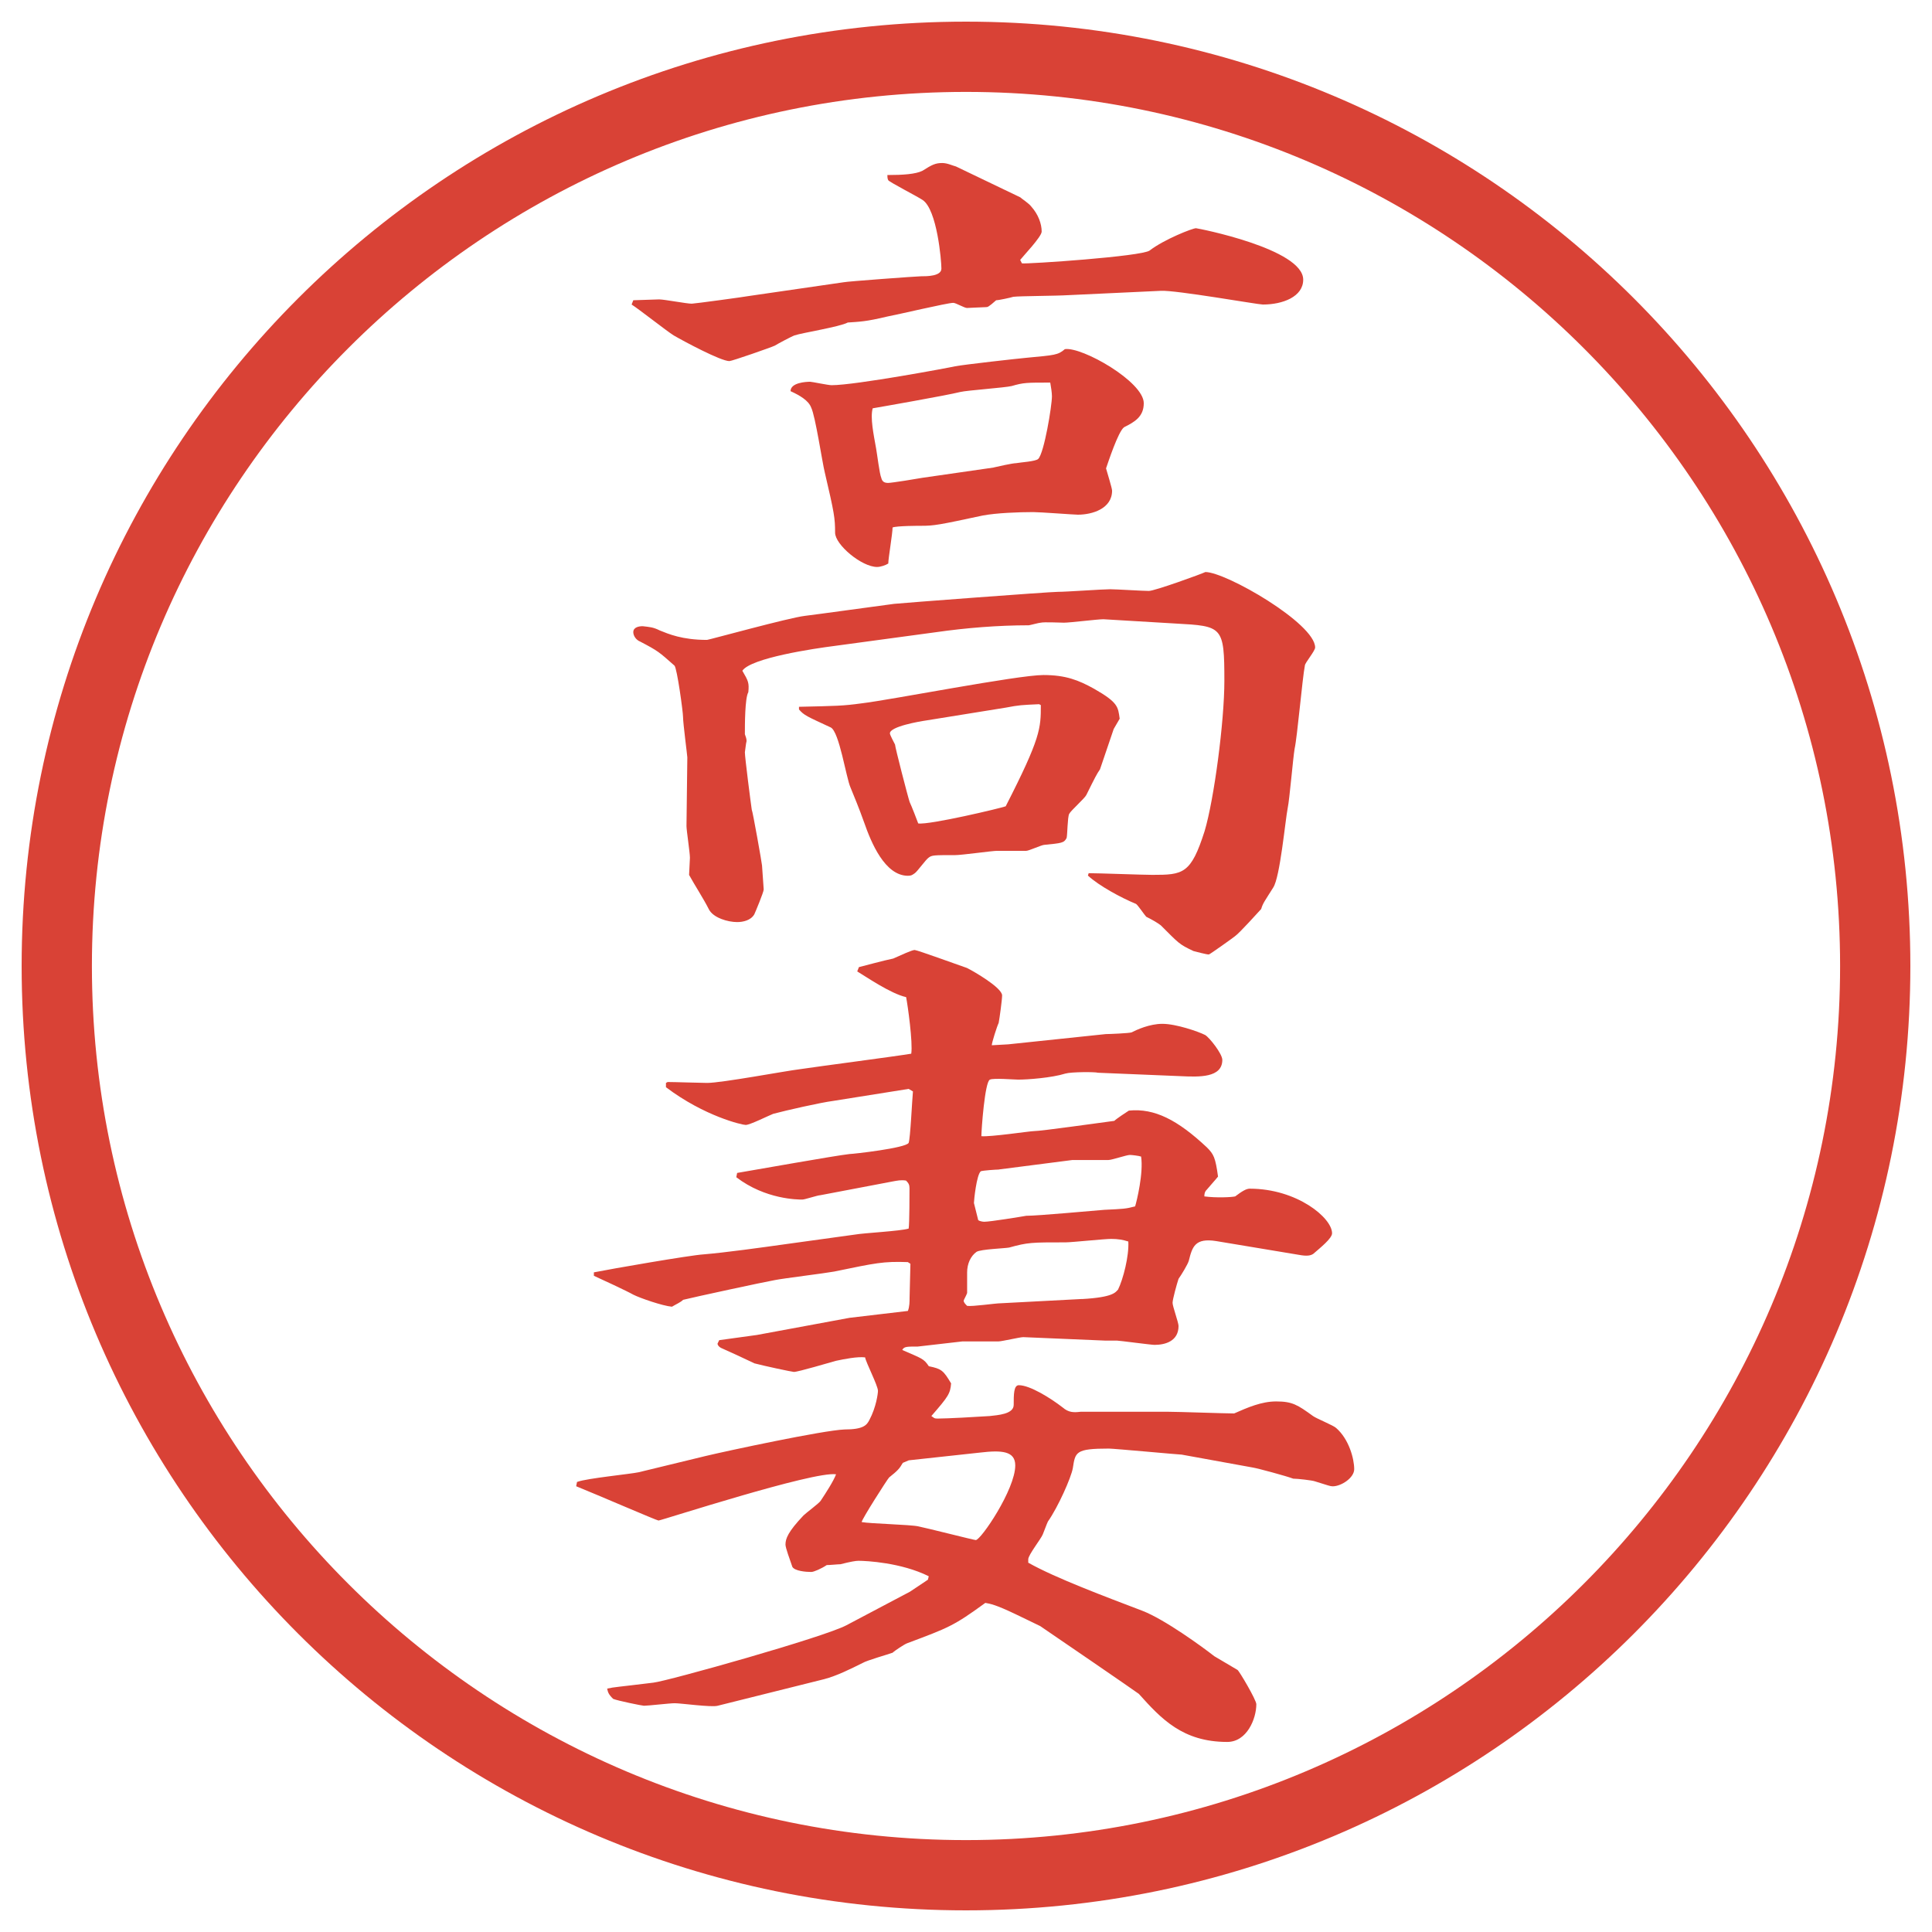 <?xml version="1.0" encoding="UTF-8"?>
<svg id="_レイヤー_1" data-name="レイヤー_1" xmlns="http://www.w3.org/2000/svg" version="1.1" viewBox="0 0 27.496 27.496">
  <!-- Generator: Adobe Illustrator 29.0.1, SVG Export Plug-In . SVG Version: 2.1.0 Build 192)  -->
  <g id="_楕円形_1" data-name="楕円形_1">
    <path d="M13.748,1.308c6.859,0,12.44,5.581,12.44,12.44s-5.581,12.44-12.44,12.44S1.308,20.607,1.308,13.748,6.889,1.308,13.748,1.308M13.748.308C6.325.308.308,6.325.308,13.748s6.017,13.44,13.44,13.44,13.44-6.017,13.44-13.44S21.171.308,13.748.308h0Z" fill="#d94236"/>
  </g>
  <g>
    <path d="M9.015,4.273c.012,0,.354-.012.366-.012.073,0,.391.061.464.061.037,0,.757-.098.818-.11l1.343-.195c.049-.012,1.05-.085,1.099-.085.085,0,.293,0,.293-.11s-.061-.842-.269-.977c-.073-.049-.476-.256-.488-.281s-.012-.049-.012-.073c.22,0,.403-.012.5-.061.134-.085.183-.11.281-.11.073,0,.146.037.195.049l.915.439c.025.024.123.085.159.134.098.11.146.244.146.354,0,.073-.269.354-.306.403l.025.049c.072.012,1.708-.098,1.818-.183.207-.159.61-.317.659-.317.024,0,1.526.293,1.526.732,0,.244-.293.354-.574.354-.073,0-1.245-.208-1.453-.195l-1.306.061c-.195.012-.696.012-.793.024-.036.012-.207.049-.244.049-.11.098-.122.098-.146.098-.049,0-.232.012-.269.012s-.159-.073-.195-.073c-.085,0-.806.171-.94.195-.305.073-.391.073-.562.085-.11.061-.647.146-.757.183-.037.012-.244.122-.281.146-.049.024-.61.22-.647.22-.122,0-.647-.281-.793-.366-.098-.061-.5-.378-.598-.439l.024-.061ZM15.496,12.427c.135,0,.77.024.904.024.439,0,.549-.012.744-.623.135-.452.281-1.562.281-2.136,0-.781-.025-.781-.696-.818l-1.025-.061c-.085,0-.476.049-.562.049-.049,0-.281-.012-.33,0-.023,0-.158.037-.17.037-.439,0-.892.037-1.319.098l-1.44.195c-.293.037-1.196.171-1.318.354.085.146.098.171.085.305-.049.085-.049.464-.049.598.012.037.024.061.024.098-.012.049-.012.085-.024.159,0,.073.085.732.098.818.012.012.146.769.146.793s.024.317.024.342c0,.037-.122.33-.134.354-.049.085-.159.11-.244.11-.134,0-.342-.061-.403-.183-.073-.146-.208-.354-.281-.488,0-.037.012-.208.012-.244,0-.073-.049-.391-.049-.452l.012-.977c0-.024-.061-.488-.061-.574,0-.073-.085-.696-.122-.732-.22-.195-.232-.208-.488-.342-.061-.024-.098-.085-.098-.134,0-.073.085-.085.134-.085.098.012.146.012.244.061.122.049.317.134.671.134.024,0,1.172-.317,1.392-.342.11-.012,1.172-.159,1.27-.171.11-.012,2.21-.171,2.331-.171.123,0,.635-.037.745-.037.085,0,.464.024.55.024.085,0,.756-.244.805-.269.293,0,1.562.732,1.562,1.074,0,.049-.146.22-.146.256-.036.183-.109,1.025-.146,1.184-.023.134-.072.72-.098.842-.036.183-.109.989-.207,1.135-.122.195-.146.22-.171.305-.024.024-.306.342-.378.391-.013.012-.354.256-.367.256-.036,0-.17-.037-.219-.049-.208-.098-.208-.11-.465-.366-.049-.037-.109-.073-.207-.122-.024-.024-.122-.171-.146-.183-.207-.085-.525-.256-.684-.403l.012-.037ZM11.53,5.433c.024,0,.256.049.305.049.342,0,1.709-.256,1.758-.269.122-.024.891-.11,1.025-.122.39-.037.439-.037.537-.122.244-.037,1.123.464,1.123.769,0,.195-.134.269-.28.342-.085.061-.231.513-.257.586.013.049.086.281.086.317,0,.256-.281.342-.488.342-.049,0-.537-.037-.634-.037-.207,0-.525.012-.72.049-.623.134-.696.146-.867.146-.037,0-.354,0-.415.024,0,.085-.061.439-.061.513-.037.024-.11.049-.159.049-.22,0-.598-.317-.598-.488,0-.208-.012-.281-.146-.854-.037-.146-.134-.806-.195-.928-.037-.098-.159-.171-.293-.232,0-.122.22-.134.281-.134ZM11.371,10.059c.525-.012.623-.012.891-.049.415-.049,2.222-.403,2.588-.403.317,0,.5.073.72.195.342.195.342.256.365.427l-.085.146-.195.574c-.049.073-.062.098-.195.366-.024.049-.22.22-.244.269s-.024.293-.036.342c-.037.073-.074.073-.318.098-.036,0-.219.085-.256.085h-.415c-.073,0-.5.061-.598.061-.305,0-.33,0-.378.037-.037.024-.159.195-.195.22s-.049.037-.098.037c-.33,0-.525-.476-.623-.757-.037-.098-.049-.146-.195-.5-.061-.134-.159-.793-.281-.854-.342-.159-.378-.171-.452-.256v-.037ZM14.142,6.653c.049-.012.269-.061.317-.061.061-.012.281-.024.317-.061.085-.085.195-.757.195-.891,0-.049-.013-.134-.024-.195-.342,0-.379,0-.549.049-.098.024-.635.061-.733.085-.195.049-1.172.22-1.245.232-.037.134.012.366.049.574.012.061.049.366.073.415.012.049.037.073.098.073.049,0,.427-.061.488-.073l1.013-.146ZM14.79,10.022c-.257.012-.281.012-.477.049l-1.135.183c-.085.012-.513.085-.513.183,0,.024.061.134.073.159,0,.037.183.745.208.818.024.049.11.269.122.305.159.024,1.185-.22,1.245-.244.5-.977.5-1.111.5-1.44l-.023-.012Z" fill="#d94236"/>
    <path d="M8.222,21.088c.134-.049.745-.109.867-.135l.952-.231c.305-.073,1.672-.366,1.978-.378.269,0,.317-.062.354-.135.098-.184.122-.379.122-.415,0-.073-.171-.403-.183-.476-.11-.013-.293.023-.415.049-.085.023-.537.158-.598.158-.024,0-.427-.086-.562-.122-.208-.098-.256-.122-.476-.22-.024-.012-.049-.037-.049-.061l.024-.049.537-.074,1.318-.244.83-.098c.024-.061.024-.134.024-.183,0-.073.012-.415.012-.488l-.037-.024c-.354-.012-.452.012-1.05.135-.122.023-.732.098-.842.121-.146.025-1.16.244-1.306.281-.037.037-.098.061-.159.098-.134-.012-.452-.122-.549-.171-.085-.049-.476-.231-.562-.269v-.049c.244-.049,1.367-.244,1.562-.256.305-.025.83-.098,1.172-.146l.977-.135c.134-.024.647-.049.769-.086.012-.061.012-.524.012-.573s-.012-.073-.049-.11c-.073-.012-.122,0-.195.013l-1.025.195c-.037,0-.22.062-.256.062-.061,0-.525,0-.94-.318l.012-.061c.293-.049,1.379-.244,1.599-.269.049,0,.806-.085.842-.159.024-.061.049-.609.061-.732l-.061-.036-1.074.171c-.183.024-.671.135-.854.184-.061.023-.33.158-.391.158-.049,0-.586-.122-1.135-.537v-.061l.024-.013c.098,0,.476.013.562.013.208,0,1.123-.172,1.318-.195.244-.037,1.367-.184,1.587-.221.024-.158-.049-.683-.073-.805-.22-.049-.574-.293-.696-.366l.024-.061c.049-.012.366-.098.488-.122.11-.049.269-.122.305-.122s.671.232.745.256c.098.049.5.281.5.391,0,.061-.037.33-.049.391-.024.049-.098.281-.098.318l.232-.013,1.39-.146c.049,0,.33-.012.367-.024.072-.037.256-.122.439-.122.195,0,.512.11.609.159.062.037.244.268.244.354,0,.256-.329.244-.586.232l-1.184-.049c-.037-.013-.379-.013-.464.012-.195.061-.537.086-.67.086-.062,0-.354-.025-.403,0-.073.023-.122.72-.122.805.122.013.695-.072.744-.072.11,0,.964-.123,1.148-.146.023-.025.17-.123.207-.146.366-.037.695.134,1.111.524.098.098.121.146.158.415-.049.061-.086.098-.158.184-.025.023-.037.049-.037.098.171.023.391.012.439,0,.098-.074.158-.11.207-.11.672,0,1.172.415,1.172.635,0,.073-.17.208-.268.293-.037.024-.086.036-.208.013l-1.172-.195c-.306-.049-.342.085-.391.28-.013.049-.11.208-.146.257-.024.072-.085.293-.085.342s.085.28.085.329c0,.22-.195.269-.342.269-.049,0-.501-.061-.537-.061h-.171l-1.16-.049c-.049,0-.305.061-.354.061h-.513l-.635.073c-.159,0-.195,0-.22.049.281.122.305.122.378.231.183.037.208.062.317.244-.012.146-.037.184-.281.465.037.023.037.036.085.036.134,0,.574-.024.745-.036.11-.013.342-.025.342-.159,0-.146,0-.28.073-.28.158,0,.451.183.623.316.085.074.158.074.256.062h1.245c.146,0,.806.024.94.024.195-.086.391-.171.598-.171.232,0,.305.049.525.208.049.036.293.134.329.17.183.159.257.439.257.586,0,.123-.184.244-.306.244-.036,0-.062-.012-.257-.072-.036-.013-.244-.037-.305-.037-.098-.037-.5-.146-.574-.158l-1.013-.184c-.036,0-.964-.086-1.038-.086-.476,0-.476.049-.512.281-.025.135-.208.549-.354.757-.013.024-.062.159-.073.183-.024.062-.207.293-.207.354v.049c.39.22,1.11.488,1.623.684.317.122.854.513,1.025.647.037.023.269.158.33.195.023.012.268.427.268.488,0,.207-.134.537-.414.537-.635,0-.94-.33-1.258-.684-.012-.013-1.33-.916-1.404-.965-.072-.037-.256-.122-.354-.171-.281-.134-.354-.146-.427-.159-.452.33-.525.354-1.111.574-.037.012-.183.109-.208.135-.061.023-.366.109-.427.146-.171.085-.366.183-.549.231l-1.514.378c-.085.025-.525-.036-.61-.036-.073,0-.378.036-.439.036-.024,0-.378-.072-.439-.098-.073-.072-.073-.098-.085-.146.098-.023.159-.023.659-.085.208-.024,2.429-.647,2.747-.817l.903-.477.256-.171.012-.049c-.391-.195-.891-.22-1.001-.22-.037,0-.11.012-.256.049-.037,0-.146.012-.195.012-.073.049-.183.098-.22.098-.073,0-.232-.012-.269-.072-.037-.11-.098-.27-.098-.318,0-.085.037-.183.256-.414.037-.037.22-.172.244-.208.073-.11.183-.28.22-.378-.317-.049-2.49.658-2.527.658-.024,0-.867-.365-1.172-.488l.012-.061ZM12.934,20.783l-.085.036c-.049.085-.073.11-.195.208-.024.023-.391.598-.391.635.122.023.696.036.806.061.122.024.793.195.818.195.073,0,.562-.721.562-1.062,0-.207-.195-.219-.501-.183l-1.013.11ZM15.398,18.488c.452-.025.477-.098.514-.135.072-.146.158-.477.146-.684-.074-.024-.146-.037-.244-.037s-.562.049-.647.049c-.488,0-.537,0-.805.074-.061.012-.403.023-.464.061-.085.061-.134.171-.134.293v.293c-.012.037-.049.098-.049.109,0,.025.024.049.049.074.073.012.403-.037.476-.037l1.159-.061ZM14.215,16.645c-.037,0-.22.012-.256.024-.061.049-.098.415-.098.452l.061.244c.012.012.061.023.085.023.085,0,.525-.072.598-.085.171,0,.952-.073,1.111-.085.268-.013.305-.013.439-.049.023-.074.121-.477.085-.709-.036-.012-.134-.023-.159-.023-.049,0-.256.072-.305.072h-.513l-1.049.135Z" fill="#d94236"/>
  </g>
</svg>